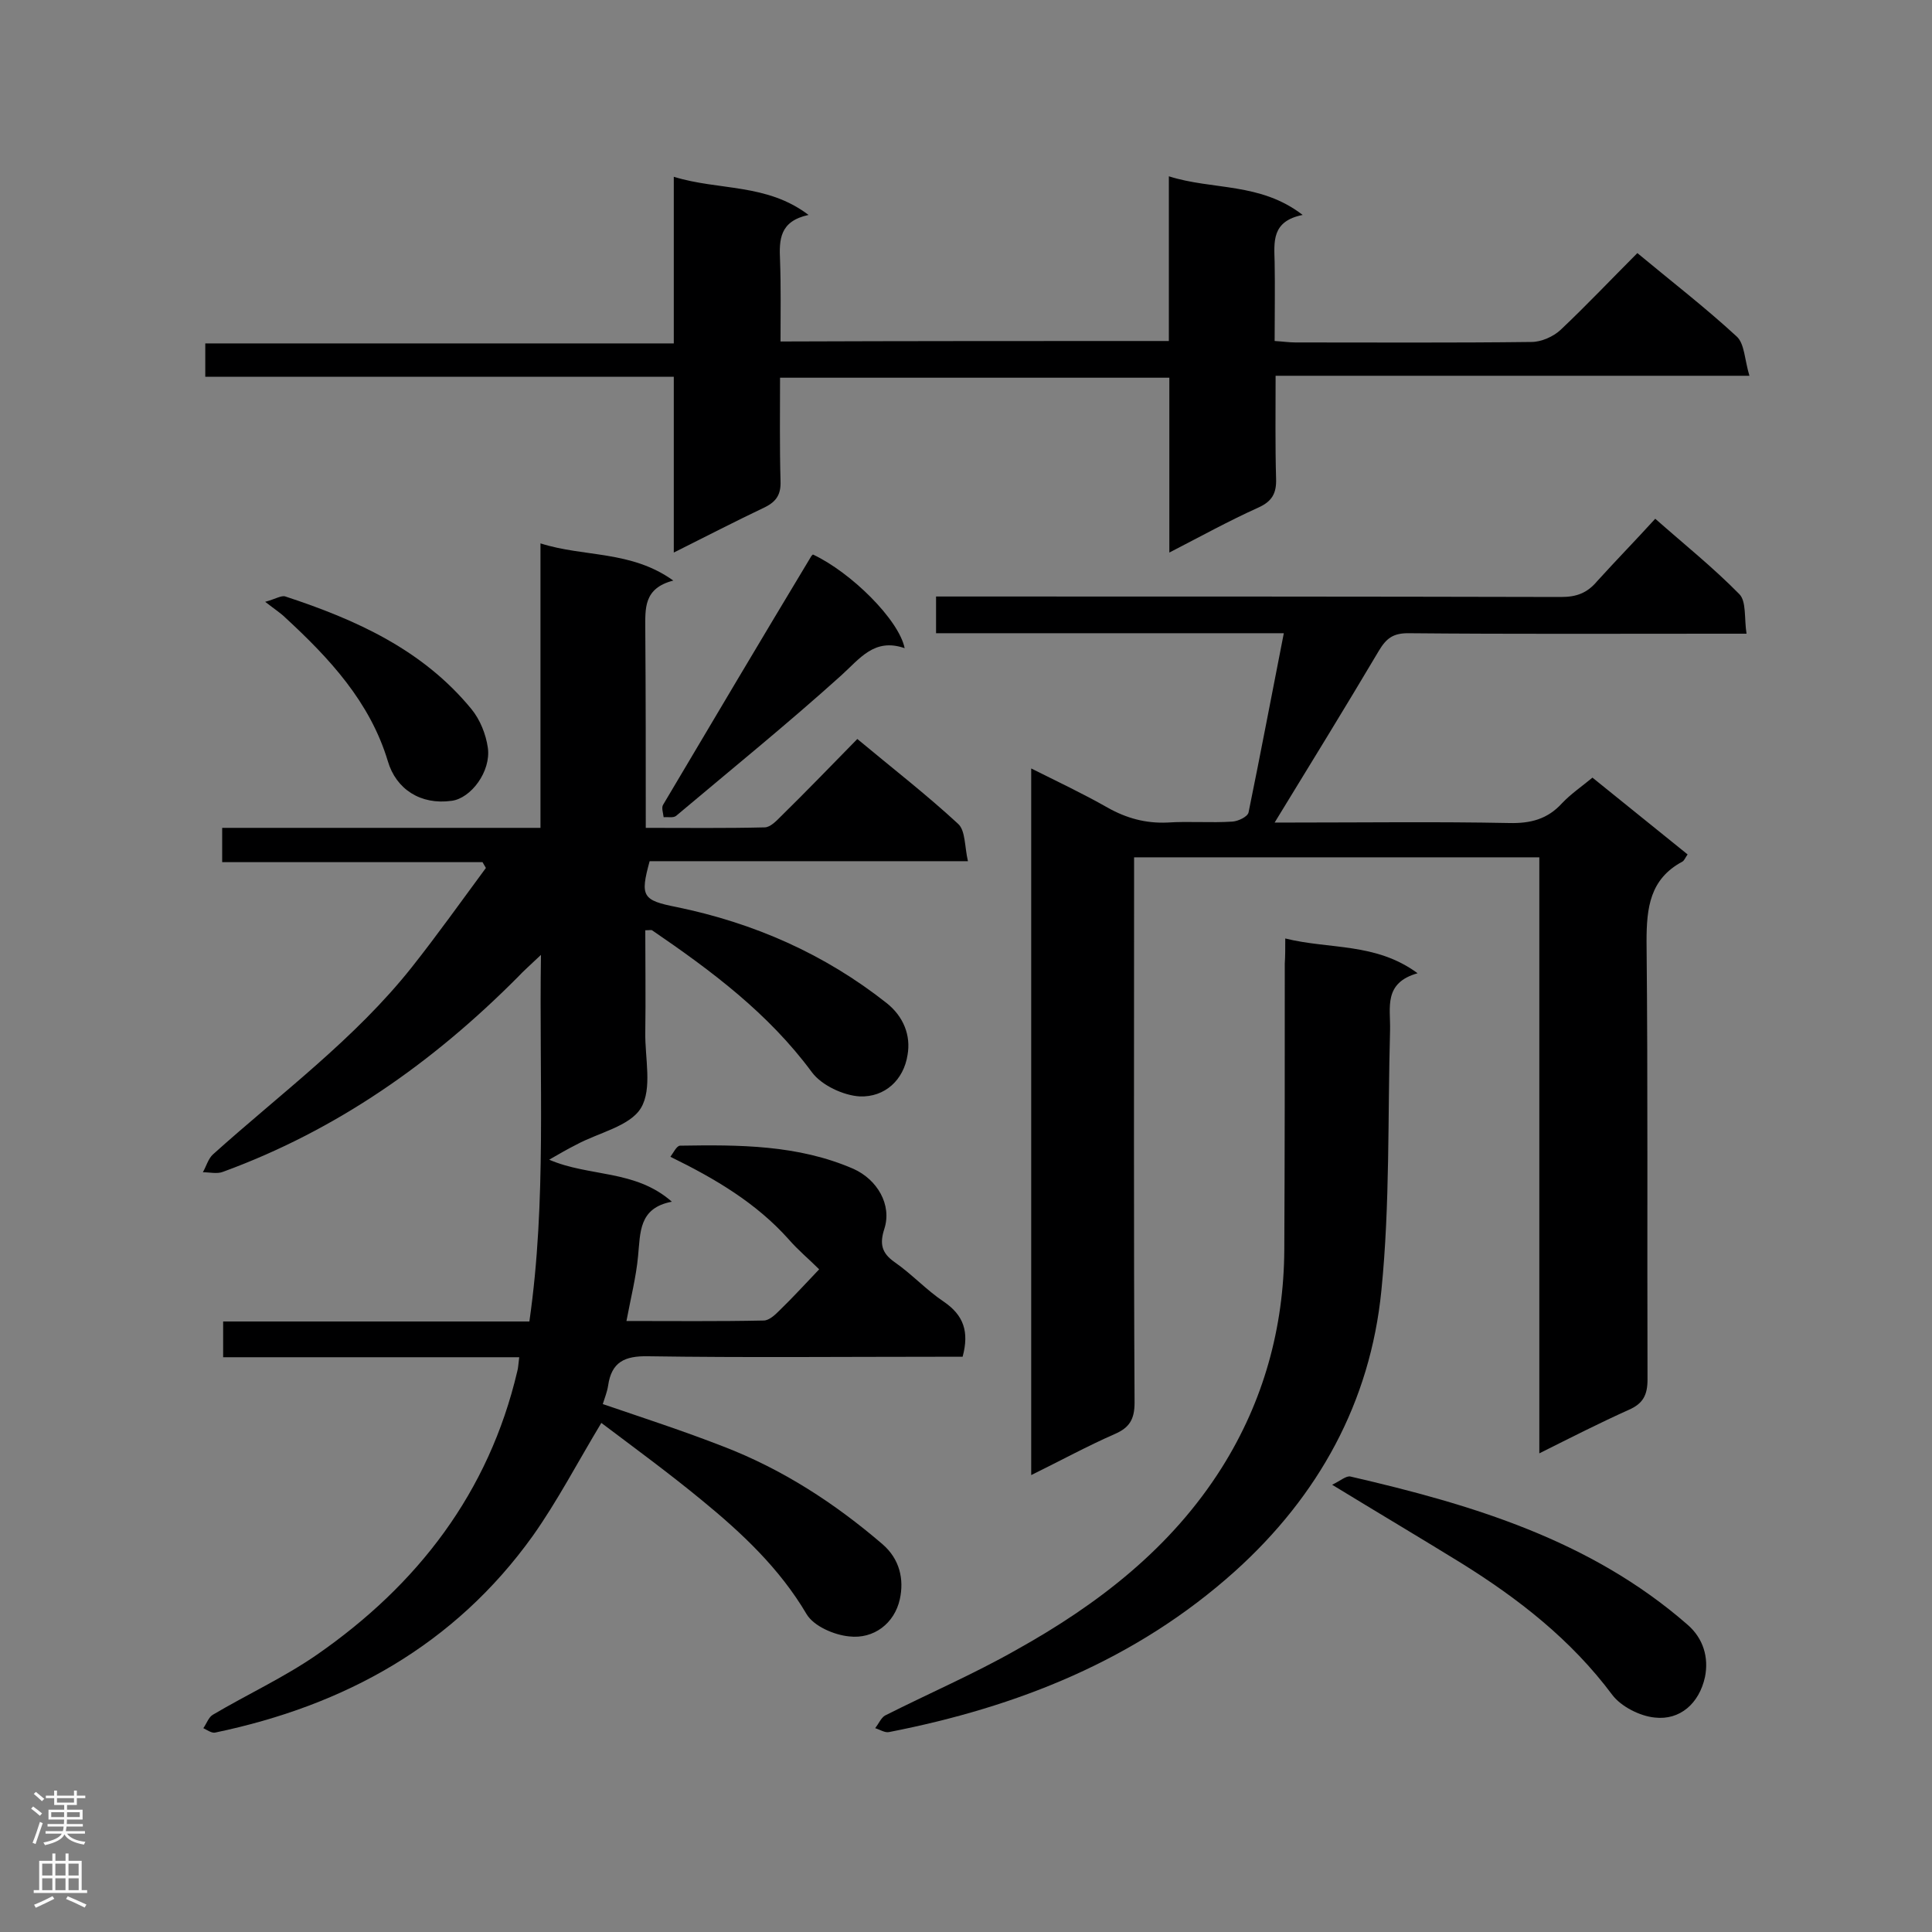 <svg enable-background="new 0 0 400 400" viewBox="0 0 400 400" xmlns="http://www.w3.org/2000/svg"><rect x="0" y="0" width="400" height="400" fill="#808080" stroke="none"/><g fill="#000001"><path d="m107.5 281c-20.6 0-40.8 0-61.3 0 0-2.7 0-4.9 0-7.4h63.4c3.6-25 2-49.9 2.4-75.9-2.2 2.1-3.6 3.3-4.8 4.6-17.6 17.7-37.5 31.7-61 40.3-1.2.5-2.8.1-4.2.1.7-1.2 1.1-2.8 2.1-3.7 14-12.6 29.4-23.9 41.2-38.8 5.3-6.7 10.2-13.6 15.3-20.5-.2-.4-.5-.8-.7-1.2-17.9 0-35.8 0-53.9 0 0-2.6 0-4.6 0-7.1h65.9c0-19.8 0-39 0-58.9 9.1 2.9 18.7 1.4 27.5 7.7-6.2 1.6-5.8 5.8-5.8 10.1.1 13.5.1 27 .1 41.1 8.4 0 16.5.1 24.6-.1 1.2 0 2.5-1.4 3.4-2.3 5.3-5.2 10.4-10.5 15.8-16 7.2 6 14.3 11.5 20.9 17.6 1.5 1.4 1.3 4.7 2 7.7-22.6 0-44.3 0-65.9 0-2 7.3-1.5 8.1 5.6 9.5 16 3.3 30.6 9.7 43.5 19.9 3.5 2.8 5 6.7 4.3 10.7-.8 5.2-4.7 8.8-9.9 8.6-3.4-.2-7.9-2.3-9.9-5-9-12.2-20.8-21-33.1-29.4-.2-.1-.5 0-1.4 0 0 7 .1 14.1 0 21.1-.1 5.3 1.5 11.7-.9 15.7-2.3 3.8-8.8 5.1-13.4 7.6-1.8.9-3.5 1.9-5.6 3.1 8.3 3.6 17.8 2 25.4 8.7-6.9 1.3-6.5 6.4-7 11.3-.4 4.3-1.5 8.6-2.4 13.4 9.6 0 19 .1 28.4-.1 1.1 0 2.3-1.1 3.2-2 3-2.9 5.8-6 8.3-8.6-2.1-2.1-4.4-4-6.3-6.2-6.7-7.5-15.1-12.5-24.5-17.1.6-.8 1.3-2.3 2-2.3 12.2-.2 24.4-.2 35.9 4.8 4.9 2.2 8 7.4 6.4 12.4-1 3.1-.6 5 2.1 6.9 3.6 2.5 6.6 5.8 10.2 8.2 4.1 2.8 5.3 6.2 3.9 11.4-1.5 0-3.2 0-4.9 0-20.1 0-40.2.2-60.2-.1-4.9-.1-7.6 1.2-8.3 6.1-.2 1.3-.7 2.5-1.1 3.8 8.5 2.9 16.8 5.6 25 8.8 12.2 4.7 23 11.7 32.9 20.2 3.6 3.1 4.5 7.3 3.6 11.4-1.1 5-5.4 8.3-10.5 7.7-3.1-.3-7.3-2.1-8.8-4.6-5.6-9.5-13.4-16.8-21.7-23.6-6.8-5.6-13.9-10.8-20.8-16-5 8.3-9.1 16.2-14.2 23.4-16.2 22.6-38.9 35.1-65.7 40.7-.7.2-1.7-.5-2.5-.9.7-1 1.1-2.3 2-2.8 7.1-4.2 14.7-7.7 21.5-12.4 20.9-14.5 35.6-33.6 41.5-58.7.2-.7.2-1.4.4-2.9z"/><path d="m342.7 107.4c6 5.3 12 10.1 17.4 15.6 1.5 1.5 1 5 1.5 8.2-2.4 0-4 0-5.5 0-21.5 0-43 .1-64.6-.1-3.1 0-4.5 1.1-6 3.6-7 11.8-14.2 23.5-21.6 35.6h3.7c15 0 30-.2 44.9.1 4.4.1 7.9-.8 10.9-4.1 1.8-1.9 4-3.4 6.3-5.3 6.6 5.3 13.1 10.6 19.7 15.9-.5.7-.7 1.3-1.1 1.5-6.7 3.6-7.4 9.5-7.4 16.5.3 30.2.1 60.5.2 90.7 0 3.2-.9 5-3.9 6.3-6 2.7-11.9 5.7-18.5 9 0-41.6 0-82.3 0-123.4-28 0-55.6 0-83.9 0v5.1c0 35.9-.1 71.8.1 107.8 0 3.5-1.1 5.2-4.1 6.5-5.7 2.5-11.2 5.5-17.3 8.5 0-48.9 0-97.3 0-146.3 5.4 2.7 10.7 5.2 15.8 8.1 3.9 2.2 7.9 3.3 12.4 3.1 4.5-.3 9 .1 13.5-.2 1.2-.1 3.1-1 3.3-1.9 2.5-12.2 4.8-24.4 7.3-37.1-24.4 0-48 0-72 0 0-2.6 0-4.8 0-7.6h5.1c41.4 0 82.9 0 124.3.1 3.2 0 5.4-.8 7.5-3.3 3.9-4.3 7.9-8.4 12-12.9z"/><path d="m242 70.6c0-11.4 0-22.4 0-34.1 9.1 2.9 18.9 1.2 27.7 8-6.5 1.3-5.9 5.6-5.8 9.8.1 5.3 0 10.7 0 16.3 1.7.1 3 .3 4.3.3 16.3 0 32.6.1 48.9-.1 2 0 4.5-1.1 6-2.5 5.4-5.1 10.5-10.5 15.9-15.9 7.1 5.9 14.1 11.3 20.6 17.3 1.6 1.5 1.6 4.8 2.6 8.1-33.2 0-65.4 0-98.1 0 0 7.5-.1 14.4.1 21.3.1 3-.8 4.7-3.7 6-6 2.7-11.8 5.9-18.4 9.3 0-12.6 0-24.3 0-36.2-27 0-53.5 0-80.6 0 0 7.2-.1 14.3.1 21.4.1 2.7-.8 4.2-3.2 5.4-6.1 2.9-12.1 6-18.9 9.4 0-12.6 0-24.3 0-36.4-32.6 0-64.6 0-97 0 0-2.4 0-4.3 0-6.9h97c0-11.7 0-22.8 0-34.5 9.4 2.9 19.2 1.3 27.9 7.9-6 1.3-6.1 5.1-5.9 9.4.2 5.5.1 11 .1 16.8 26.6-.1 53.1-.1 80.4-.1z"/><path d="m266.1 194.3c9.2 2.3 18.7.8 27.4 7.2-7.1 2-5.6 7.1-5.7 11.7-.5 18 0 36.1-1.8 54-2.3 23.1-13 42.5-30.3 58.1-20.5 18.4-45 28.1-71.6 33.3-.9.2-1.9-.5-2.9-.8.7-.9 1.2-2.1 2-2.6 9.1-4.6 18.4-8.6 27.2-13.6 16.9-9.4 32.1-21.1 42.6-37.8 8.6-13.7 12.8-28.9 12.9-45 .1-19.8.1-39.5.1-59.3.1-1.5.1-3.1.1-5.2z"/><path d="m275.8 307.4c1.7-.8 2.9-1.9 3.8-1.7 25.1 5.8 49.6 13.1 69.7 30.6 3.4 2.9 4.5 6.9 3.7 10.9-1.2 5.5-5.2 9-10.4 8.4-3.1-.3-7-2.3-8.8-4.7-8.5-11.4-19.4-19.9-31.3-27.3-8.6-5.3-17.2-10.4-26.7-16.2z"/><path d="m187.3 134.2c-6.3-2.2-9.3 2.2-13.2 5.7-11.1 10-22.7 19.4-34.1 29-.6.5-1.7.2-2.6.3-.1-.9-.5-2-.1-2.6 10.2-17.2 20.4-34.4 30.7-51.5.1-.1.2-.2.3-.3 7.9 3.7 17.8 13.5 19 19.4z"/><path d="m54.9 124.6c2.2-.6 3.4-1.4 4.2-1.1 14.6 4.8 28.4 11 38.5 23.3 1.8 2.2 3 5.2 3.4 8 .7 4.9-3.5 10.5-7.5 11-6.4.9-11.5-2.4-13.2-8.2-3.7-12.3-12.1-21.3-21.2-29.7-.9-.9-2-1.6-4.2-3.3z"/></g><path d="m6.44 374.46.42-.45c.65.47 1.27.95 1.85 1.44l-.45.49c-.65-.56-1.25-1.06-1.82-1.48m.93 7.33-.63-.26c.55-1.36 1.05-2.8 1.52-4.33.19.1.38.19.59.27-.46 1.29-.95 2.73-1.48 4.32m-.38-10.38.44-.42c.43.34 1.01.82 1.74 1.44l-.49.49c-.53-.51-1.09-1.01-1.69-1.51m2.5.35h1.72v-1.04h.59v1.04h3.52v-1.04h.59v1.04h1.75v.53h-1.75v1.42h-2.03v.97h3.22v2.03h-3.24c0 .35-.01.66-.03.93h3.32v.53h-3.37c-.03.27-.08.58-.15.94h3.96v.53h-3.71c.67.92 1.93 1.48 3.79 1.68-.13.24-.23.44-.29.59-2.13-.38-3.48-1.08-4.04-2.12-.43.97-1.77 1.72-4.03 2.23-.09-.19-.2-.37-.33-.55 2.1-.42 3.37-1.03 3.81-1.83h-3.36v-.53h3.58c.08-.29.13-.61.16-.94h-3.33v-.53h3.39c.02-.27.04-.58.04-.93h-3.23v-2.03h3.25v-.97h-2.07v-1.42h-1.73zm1.12 3.44v1h2.65c.01-.3.02-.44.01-.4v-.25-.35zm1.19-2h3.52v-.91h-3.52zm4.71 2h-2.63v.59c0 .15-.01.28-.01.4h2.64z" fill="#fafafa"/><path d="m13.56 383.74h.63v1.52h2.72v6.07h1.13v.6h-11.06v-.6h1.13v-6.07h2.73v-1.52h.63v1.52h2.1v-1.52zm-2.69 8.83.38.56c-1.24.63-2.53 1.25-3.85 1.85-.1-.21-.21-.42-.34-.63 1.36-.55 2.63-1.15 3.81-1.78m-2.13-4.27h2.1v-2.45h-2.1zm0 3.04h2.1v-2.46h-2.1zm2.72-3.04h2.1v-2.45h-2.1zm0 3.04h2.1v-2.46h-2.1zm6.07 3.6c-1.41-.71-2.7-1.3-3.86-1.78l.35-.56c1.45.62 2.75 1.19 3.88 1.72zm-1.25-9.09h-2.1v2.45h2.1zm-2.09 5.49h2.1v-2.46h-2.1z" fill="#fafafa"/></svg>